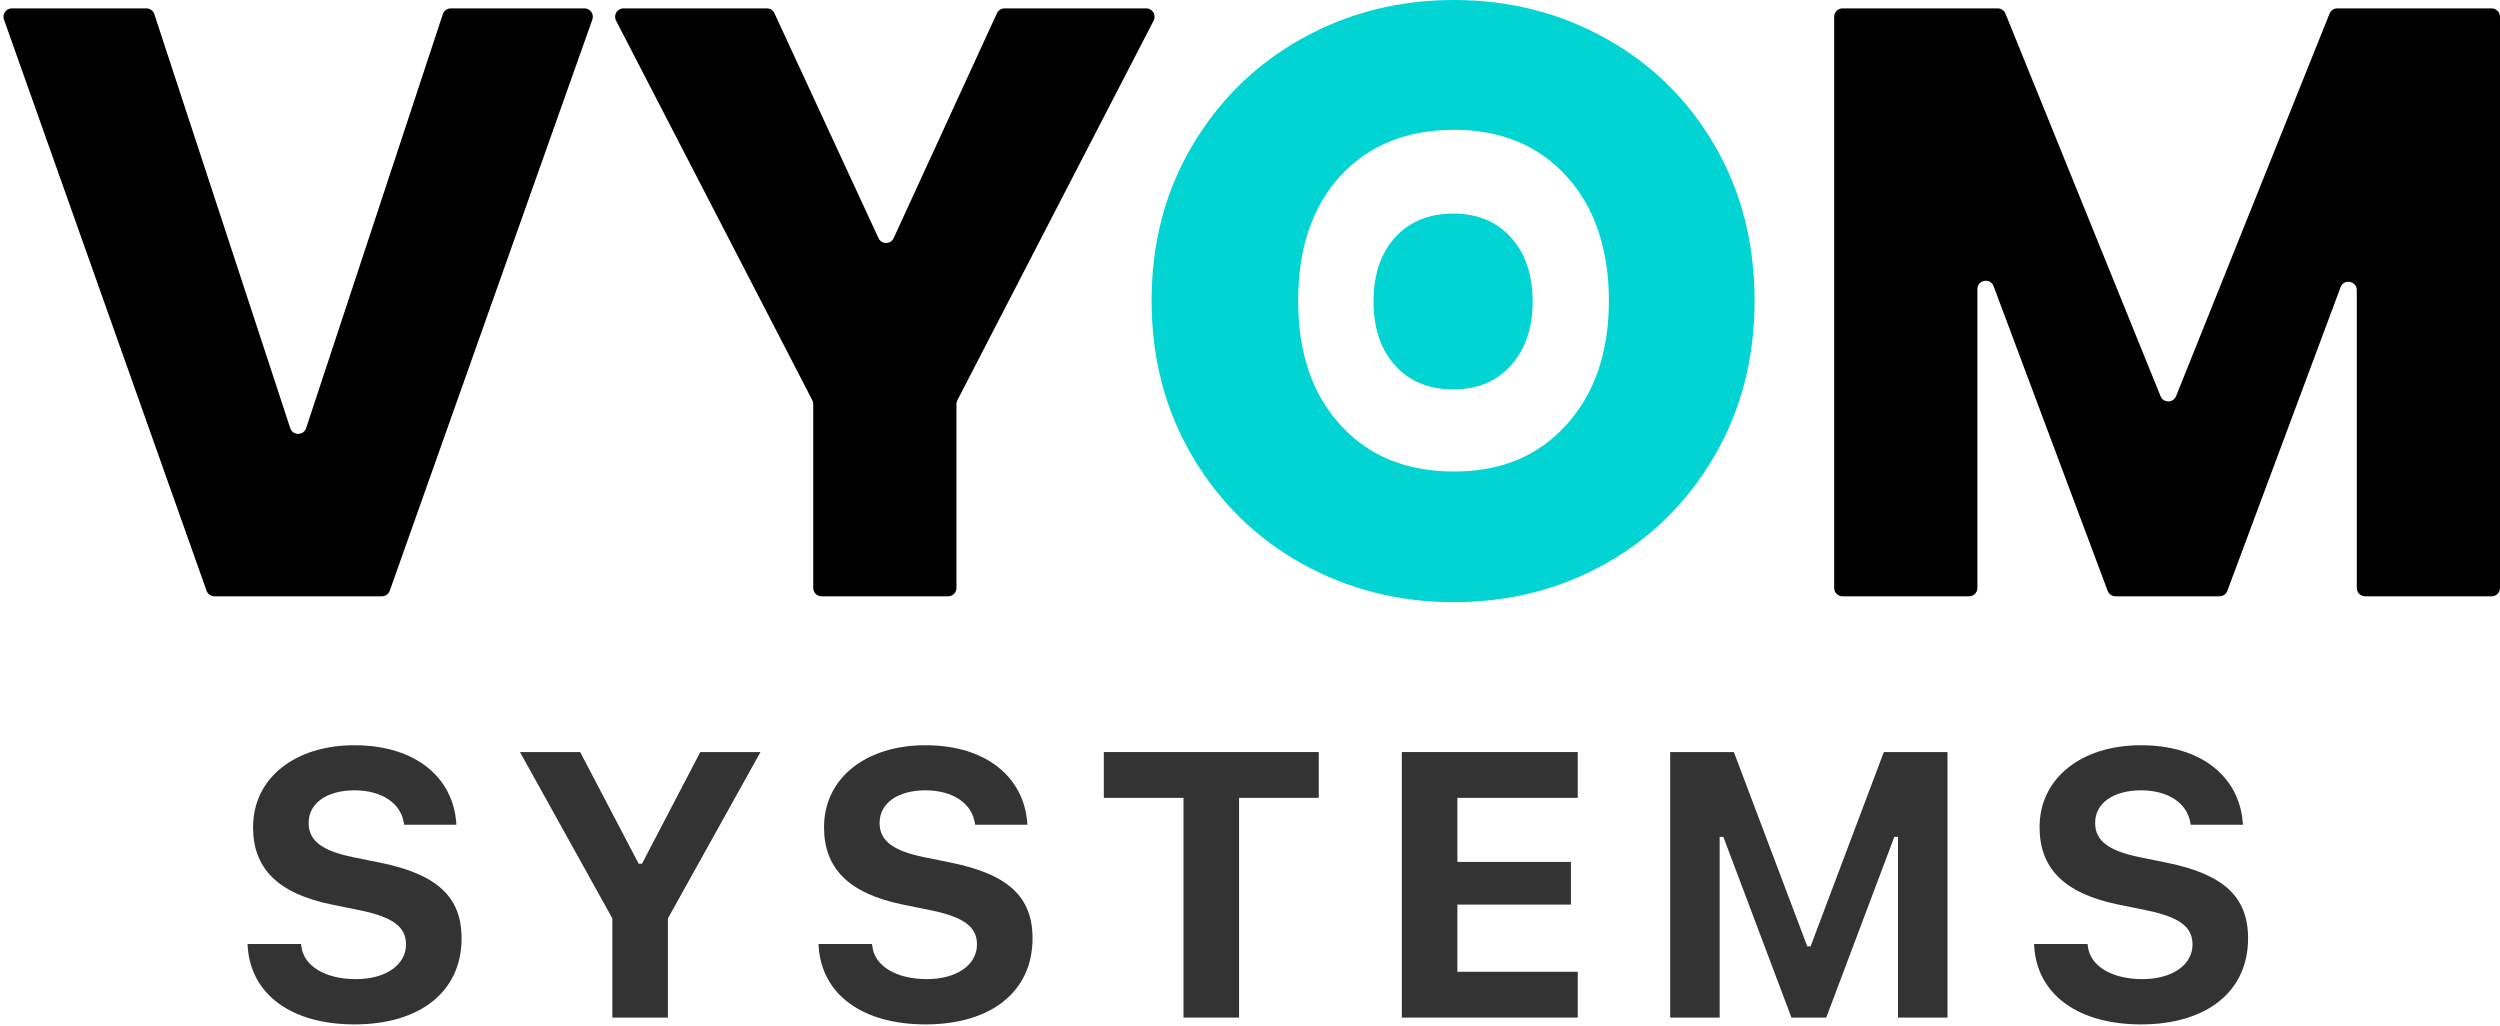 <svg xmlns="http://www.w3.org/2000/svg" fill="none" viewBox="0 0 597 245" height="245" width="597">
<path fill="black" d="M139.569 2C140.95 2 141.915 3.367 141.453 4.669L93.072 141.069C92.789 141.867 92.034 142.4 91.187 142.4H51.213C50.366 142.4 49.611 141.867 49.328 141.069L0.947 4.669C0.485 3.367 1.45 2 2.831 2H34.952C35.816 2 36.582 2.555 36.852 3.376L69.305 102.229C69.907 104.062 72.5 104.064 73.105 102.232L105.747 3.373C106.017 2.553 106.783 2 107.646 2H139.569Z"></path>
<path fill="black" d="M273.715 2C275.213 2 276.179 3.587 275.491 4.919L228.623 95.568C228.477 95.852 228.4 96.167 228.4 96.486V140.4C228.4 141.505 227.505 142.4 226.4 142.4H196.2C195.096 142.4 194.2 141.505 194.2 140.4V96.486C194.2 96.167 194.123 95.852 193.977 95.568L147.109 4.919C146.421 3.587 147.387 2 148.886 2H183.122C183.901 2 184.61 2.453 184.937 3.16L209.778 56.861C210.495 58.411 212.699 58.408 213.411 56.856L238.065 3.165C238.391 2.455 239.101 2 239.883 2H273.715Z"></path>
<path fill="#02D4D4" d="M284.7 108.9C291.17 119.9 299.9 128.47 310.9 134.6C321.9 140.73 334 143.8 347.2 143.8C360.4 143.8 372.47 140.73 383.4 134.6C394.33 128.47 403 119.9 409.4 108.9C415.8 97.9 419 85.53 419 71.8C419 58.07 415.83 45.73 409.5 34.8C403.17 23.87 394.5 15.33 383.5 9.2C372.5 3.07 360.4 0 347.2 0C334 0 321.9 3.07 310.9 9.2C299.9 15.33 291.17 23.87 284.7 34.8C278.23 45.73 275 58.07 275 71.8C275 85.53 278.23 97.9 284.7 108.9ZM384.2 71.8C384.2 84.07 380.83 93.93 374.1 101.4C367.37 108.87 358.53 112.6 347.2 112.6C335.87 112.6 326.83 108.9 320.1 101.5C313.37 94.1 310 84.33 310 71.8C310 59.27 313.37 49.33 320.1 42C326.83 34.67 336 31 347.2 31C358.4 31 367.37 34.7 374.1 42.1C380.83 49.5 384.2 59.53 384.2 71.8ZM366 72C366 78.315 364.274 83.39 360.827 87.235C357.381 91.08 352.854 93 347.051 93C341.249 93 336.619 91.096 333.173 87.287C329.726 83.478 328 78.449 328 72C328 65.551 329.726 60.435 333.173 56.662C336.619 52.889 341.315 51 347.051 51C352.787 51 357.381 52.904 360.827 56.713C364.274 60.522 366 65.685 366 72Z" clip-rule="evenodd" fill-rule="evenodd"></path>
<path fill="black" d="M595 2C596.105 2 597 2.895 597 4V140.4C597 141.505 596.105 142.4 595 142.4H564.8C563.695 142.4 562.8 141.505 562.8 140.4V69.287C562.8 67.058 559.705 66.5 558.926 68.588L531.885 141.099C531.593 141.881 530.846 142.4 530.011 142.4H505.187C504.353 142.4 503.606 141.882 503.314 141.101L476.073 68.344C475.292 66.259 472.2 66.819 472.2 69.046V140.4C472.2 141.505 471.305 142.4 470.2 142.4H440C438.895 142.4 438 141.505 438 140.4V4C438 2.895 438.895 2 440 2H477.053C477.867 2 478.6 2.494 478.906 3.249L515.937 94.604C516.613 96.272 518.976 96.268 519.647 94.597L556.296 3.255C556.601 2.497 557.335 2 558.153 2H595Z"></path>
<g opacity="0.8">
<path fill="black" d="M511.265 244.626C496.104 244.626 486.524 237.375 485.777 226.125L485.733 225.422H498.521L498.565 225.861C499.048 230.607 504.19 233.815 511.617 233.815C518.692 233.815 523.57 230.432 523.57 225.554V225.51C523.57 221.335 520.45 219.006 512.583 217.38L505.904 216.018C492.72 213.337 487.051 207.185 487.051 197.561V197.517C487.051 185.739 497.159 177.961 511.221 177.961C526.031 177.961 534.732 185.783 535.567 196.374L535.611 196.945H523.13L523.042 196.418C522.295 191.892 517.901 188.728 511.221 188.728C504.673 188.771 500.323 191.76 500.323 196.506V196.55C500.323 200.681 503.399 203.142 510.87 204.68L517.593 206.042C530.997 208.811 536.841 214.172 536.841 224.06V224.104C536.841 236.672 527.085 244.626 511.265 244.626Z"></path>
<path fill="black" d="M398.839 243V179.587H414.044L431.578 225.993H432.369L449.859 179.587H465.064V243H453.243V199.846H452.364L436.104 243H427.799L411.539 199.846H410.66V243H398.839Z"></path>
<path fill="black" d="M334.752 243V179.587H376.764V190.529H348.024V205.822H375.138V216.018H348.024V232.058H376.764V243H334.752Z"></path>
<path fill="black" d="M282.619 243V190.529H263.591V179.587H314.919V190.529H295.891V243H282.619Z"></path>
<path fill="black" d="M220.994 244.626C205.833 244.626 196.253 237.375 195.506 226.125L195.462 225.422H208.25L208.294 225.861C208.777 230.607 213.919 233.815 221.346 233.815C228.421 233.815 233.299 230.432 233.299 225.554V225.51C233.299 221.335 230.179 219.006 222.312 217.38L215.633 216.018C202.449 213.337 196.78 207.185 196.78 197.561V197.517C196.78 185.739 206.888 177.961 220.95 177.961C235.76 177.961 244.461 185.783 245.296 196.374L245.34 196.945H232.859L232.771 196.418C232.024 191.892 227.63 188.728 220.95 188.728C214.402 188.771 210.052 191.76 210.052 196.506V196.55C210.052 200.681 213.128 203.142 220.599 204.68L227.322 206.042C240.726 208.811 246.57 214.172 246.57 224.06V224.104C246.57 236.672 236.814 244.626 220.994 244.626Z"></path>
<path fill="black" d="M146.229 243V219.313L124.168 179.587H138.539L152.513 206.262H153.304L167.235 179.587H181.605L159.5 219.313V243H146.229Z"></path>
<path fill="black" d="M84.647 244.626C69.486 244.626 59.906 237.375 59.159 226.125L59.115 225.422H71.903L71.947 225.861C72.431 230.607 77.572 233.815 84.999 233.815C92.074 233.815 96.952 230.432 96.952 225.554V225.51C96.952 221.335 93.832 219.006 85.966 217.38L79.286 216.018C66.103 213.337 60.434 207.185 60.434 197.561V197.517C60.434 185.739 70.541 177.961 84.603 177.961C99.413 177.961 108.114 185.783 108.949 196.374L108.993 196.945H96.513L96.425 196.418C95.678 191.892 91.283 188.728 84.603 188.728C78.056 188.771 73.705 191.76 73.705 196.506V196.55C73.705 200.681 76.781 203.142 84.252 204.68L90.976 206.042C104.379 208.811 110.224 214.172 110.224 224.06V224.104C110.224 236.672 100.468 244.626 84.647 244.626Z"></path>
</g>
</svg>
